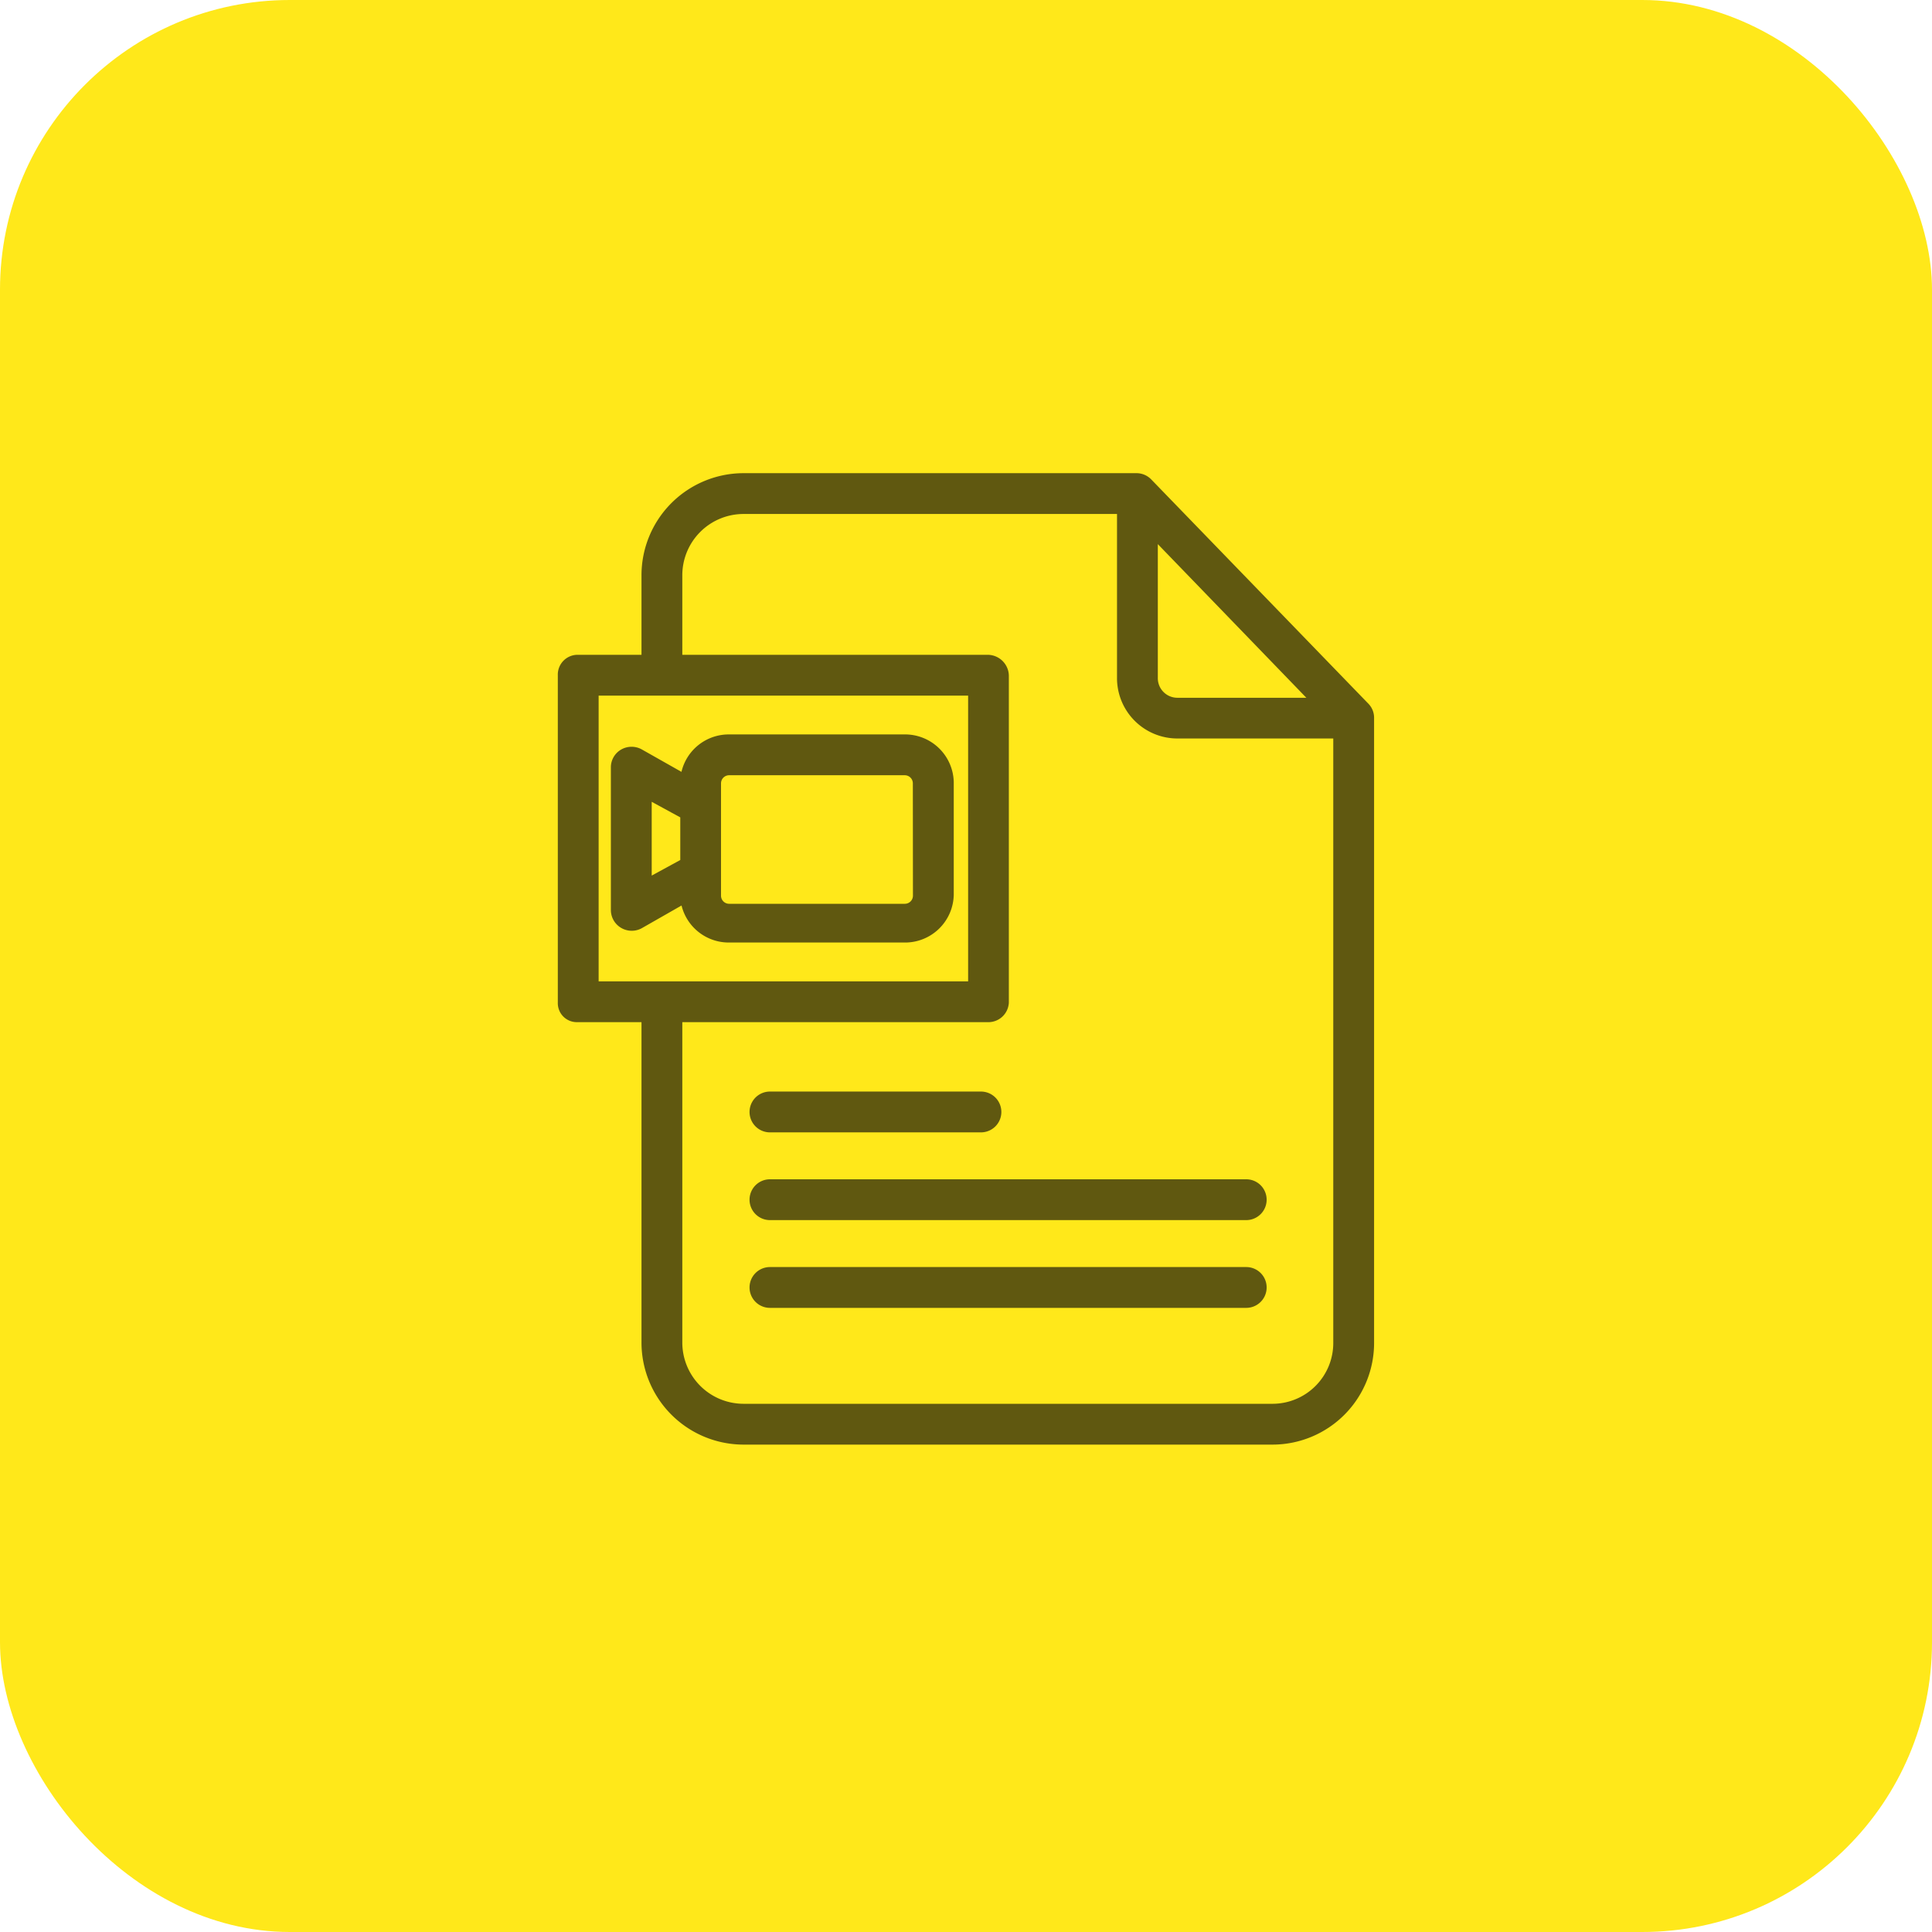 <svg xmlns="http://www.w3.org/2000/svg" width="80" height="80" viewBox="0 0 80 80">
  <g id="Group_32" data-name="Group 32" transform="translate(-560.4 -1283.8)">
    <rect id="Rectangle_Copy_19" data-name="Rectangle Copy 19" width="80" height="80" rx="12" transform="translate(560.4 1283.8)" fill="#ffe81a"/>
    <g id="Group_25" data-name="Group 25" transform="translate(583.498 1303.393)">
      <g id="video-player" transform="translate(0)">
        <path id="Path_29" data-name="Path 29" d="M38.147,128H30.9a2.011,2.011,0,0,0-1.974,1.55l-1.639-.927a.87.87,0,0,0-.853,0,.849.849,0,0,0-.431.724v5.938a.858.858,0,0,0,.431.729.868.868,0,0,0,.434.116.858.858,0,0,0,.416-.107l1.645-.939a2.014,2.014,0,0,0,1.972,1.533h7.246a2.017,2.017,0,0,0,2.054-1.986v-4.648A2.018,2.018,0,0,0,38.147,128ZM27.694,130.79l1.183.645V133.2l-1.183.645Zm10.817,3.887a.336.336,0,0,1-.336.336H30.9a.336.336,0,0,1-.336-.336v-4.651a.336.336,0,0,1,.336-.336h7.271a.336.336,0,0,1,.336.336Zm0,0" transform="translate(-23.806 -117.182)" fill="#605810"/>
        <path id="Path_30" data-name="Path 30" d="M24.574.261A.85.85,0,0,0,23.968,0H7.679A4.229,4.229,0,0,0,3.465,4.235V7.521H.811A.819.819,0,0,0,0,8.369V21.924a.786.786,0,0,0,.811.808H3.465V35.99a4.229,4.229,0,0,0,4.214,4.235H29.612A4.209,4.209,0,0,0,33.8,35.99V10.152a.835.835,0,0,0-.222-.592Zm.271,2.677L30.995,9.3H25.658a.81.81,0,0,1-.813-.834ZM1.69,9.211h15.3V21.042H1.69ZM29.612,38.535H7.679A2.537,2.537,0,0,1,5.155,35.99V22.732H17.792a.849.849,0,0,0,.884-.808V8.369a.882.882,0,0,0-.884-.848H5.155V4.235A2.537,2.537,0,0,1,7.679,1.69H23.155V8.462a2.5,2.5,0,0,0,2.5,2.524h6.455v25A2.517,2.517,0,0,1,29.612,38.535Zm0,0" transform="translate(0)" fill="#605810"/>
        <path id="Path_31" data-name="Path 31" d="M94.794,304.69h8.737a.845.845,0,0,0,0-1.69H94.794a.845.845,0,0,0,0,1.69Zm0,0" transform="translate(-86.01 -277.394)" fill="#605810"/>
        <g id="Group_24" data-name="Group 24" transform="translate(7.939 29.239)">
          <path id="Path_32" data-name="Path 32" d="M114.517,346H94.794a.845.845,0,1,0,0,1.69h19.722a.845.845,0,1,0,0-1.69Zm0,0" transform="translate(-93.949 -346)" fill="#605810"/>
          <path id="Path_33" data-name="Path 33" d="M114.517,389H94.794a.845.845,0,1,0,0,1.69h19.722a.845.845,0,1,0,0-1.69Zm0,0" transform="translate(-93.949 -385.366)" fill="#605810"/>
        </g>
      </g>
    </g>
  </g>
</svg>
